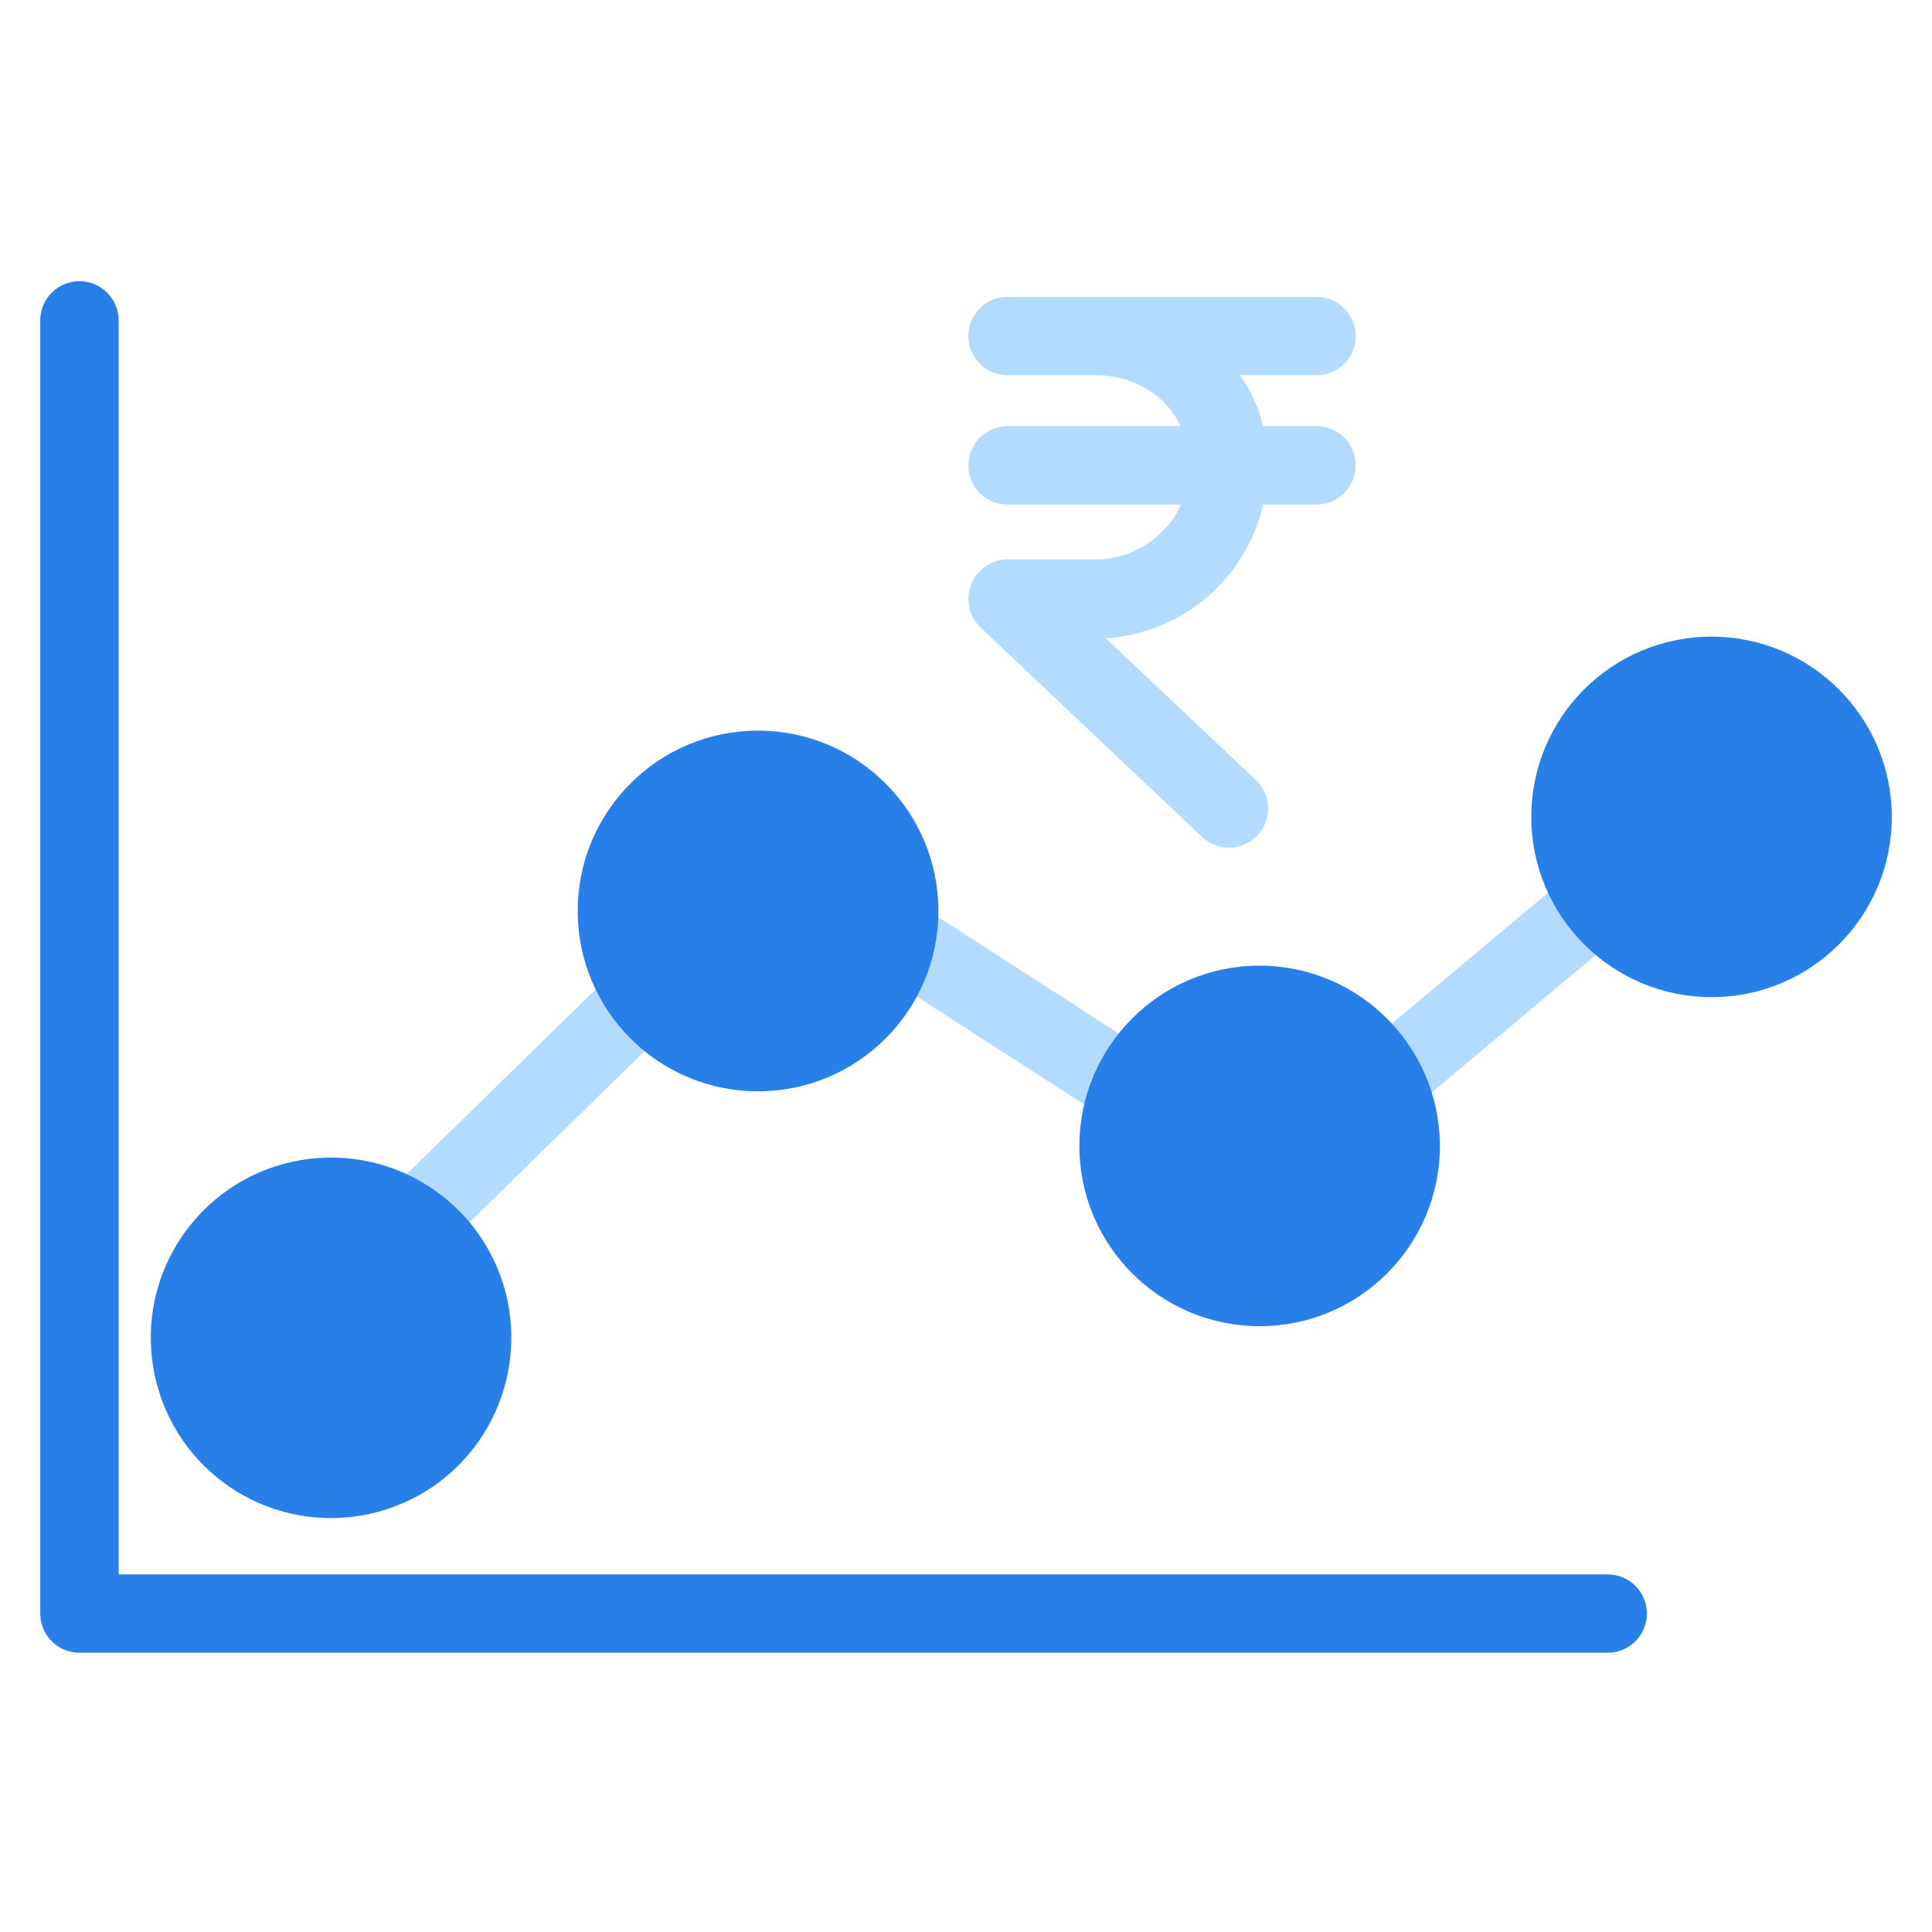 <svg xmlns="http://www.w3.org/2000/svg" width="42" height="42" viewBox="0 0 42 42" fill="none">
  <g clip-path="url(#clip0_629_222)">
    <path d="M24.146 24.382L24.133 24.373L24.123 24.367L19.031 21.085L19.483 20.383L19.871 19.605C19.9 19.62 19.927 19.635 19.954 19.652L25.05 22.937L24.146 24.382Z" fill="#B3DBFF"/>
    <path d="M29.559 22.838L34.204 18.945L35.298 20.251L30.653 24.144L29.559 22.838Z" fill="#B3DBFF"/>
    <path d="M8.379 25.975L13.421 21.047L14.612 22.265L9.57 27.193L8.379 25.975Z" fill="#B3DBFF"/>
    <path d="M16.482 15.883C14.317 15.881 12.56 17.635 12.559 19.801C12.557 21.966 14.311 23.723 16.476 23.724C18.642 23.726 20.399 21.972 20.4 19.806C20.4 19.805 20.4 19.802 20.4 19.801C20.398 17.638 18.645 15.886 16.482 15.883Z" fill="#297FE8"/>
    <path d="M27.384 20.992C25.22 20.991 23.465 22.745 23.465 24.91C23.464 27.074 25.218 28.829 27.383 28.83C29.547 28.83 31.302 27.076 31.302 24.912C31.302 24.911 31.302 24.91 31.302 24.91C31.297 22.748 29.546 20.997 27.384 20.992Z" fill="#297FE8"/>
    <path d="M37.208 13.84C35.043 13.84 33.289 15.594 33.289 17.759C33.289 19.922 35.043 21.677 37.208 21.677C39.372 21.677 41.126 19.922 41.126 17.759C41.124 15.595 39.371 13.842 37.208 13.84Z" fill="#297FE8"/>
    <path d="M9.469 25.891C7.706 24.636 5.259 25.047 4.004 26.81C2.749 28.573 3.161 31.02 4.924 32.276C6.687 33.53 9.133 33.119 10.389 31.356C10.861 30.692 11.115 29.898 11.115 29.083C11.119 27.815 10.505 26.623 9.469 25.891Z" fill="#297FE8"/>
    <path d="M34.95 35.929H1.727C1.256 35.929 0.875 35.548 0.875 35.078V6.965C0.875 6.495 1.256 6.113 1.727 6.113C2.197 6.113 2.579 6.495 2.579 6.965V34.226H34.95C35.421 34.226 35.802 34.607 35.802 35.078C35.802 35.548 35.421 35.929 34.95 35.929Z" fill="#297FE8"/>
    <path d="M28.619 8.157C29.09 8.157 29.471 7.776 29.471 7.305C29.471 6.835 29.09 6.453 28.619 6.453H21.903C21.432 6.453 21.051 6.835 21.051 7.305C21.051 7.776 21.432 8.157 21.903 8.157H23.825C24.64 8.157 25.344 8.583 25.667 9.264H21.903C21.432 9.264 21.051 9.646 21.051 10.116C21.051 10.587 21.432 10.968 21.903 10.968H25.668C25.578 11.193 25.438 11.395 25.26 11.559C24.881 11.943 24.364 12.16 23.825 12.161H21.903C21.427 12.166 21.046 12.555 21.051 13.03C21.053 13.262 21.149 13.484 21.318 13.644L26.122 18.185C26.457 18.514 26.996 18.508 27.325 18.172C27.654 17.836 27.648 17.297 27.312 16.968C27.305 16.962 27.299 16.955 27.292 16.949L24.038 13.875C25.696 13.768 27.087 12.586 27.46 10.968H28.619C29.089 10.968 29.471 10.587 29.471 10.116C29.471 9.646 29.089 9.264 28.619 9.264H27.459C27.364 8.867 27.193 8.491 26.956 8.157H28.619Z" fill="#B3DBFF"/>
  </g>
  <defs>
    <clipPath id="clip0_629_222">
      <rect width="40.25" height="40.25" fill="white" transform="translate(0.875 0.875)"/>
    </clipPath>
  </defs>
</svg>